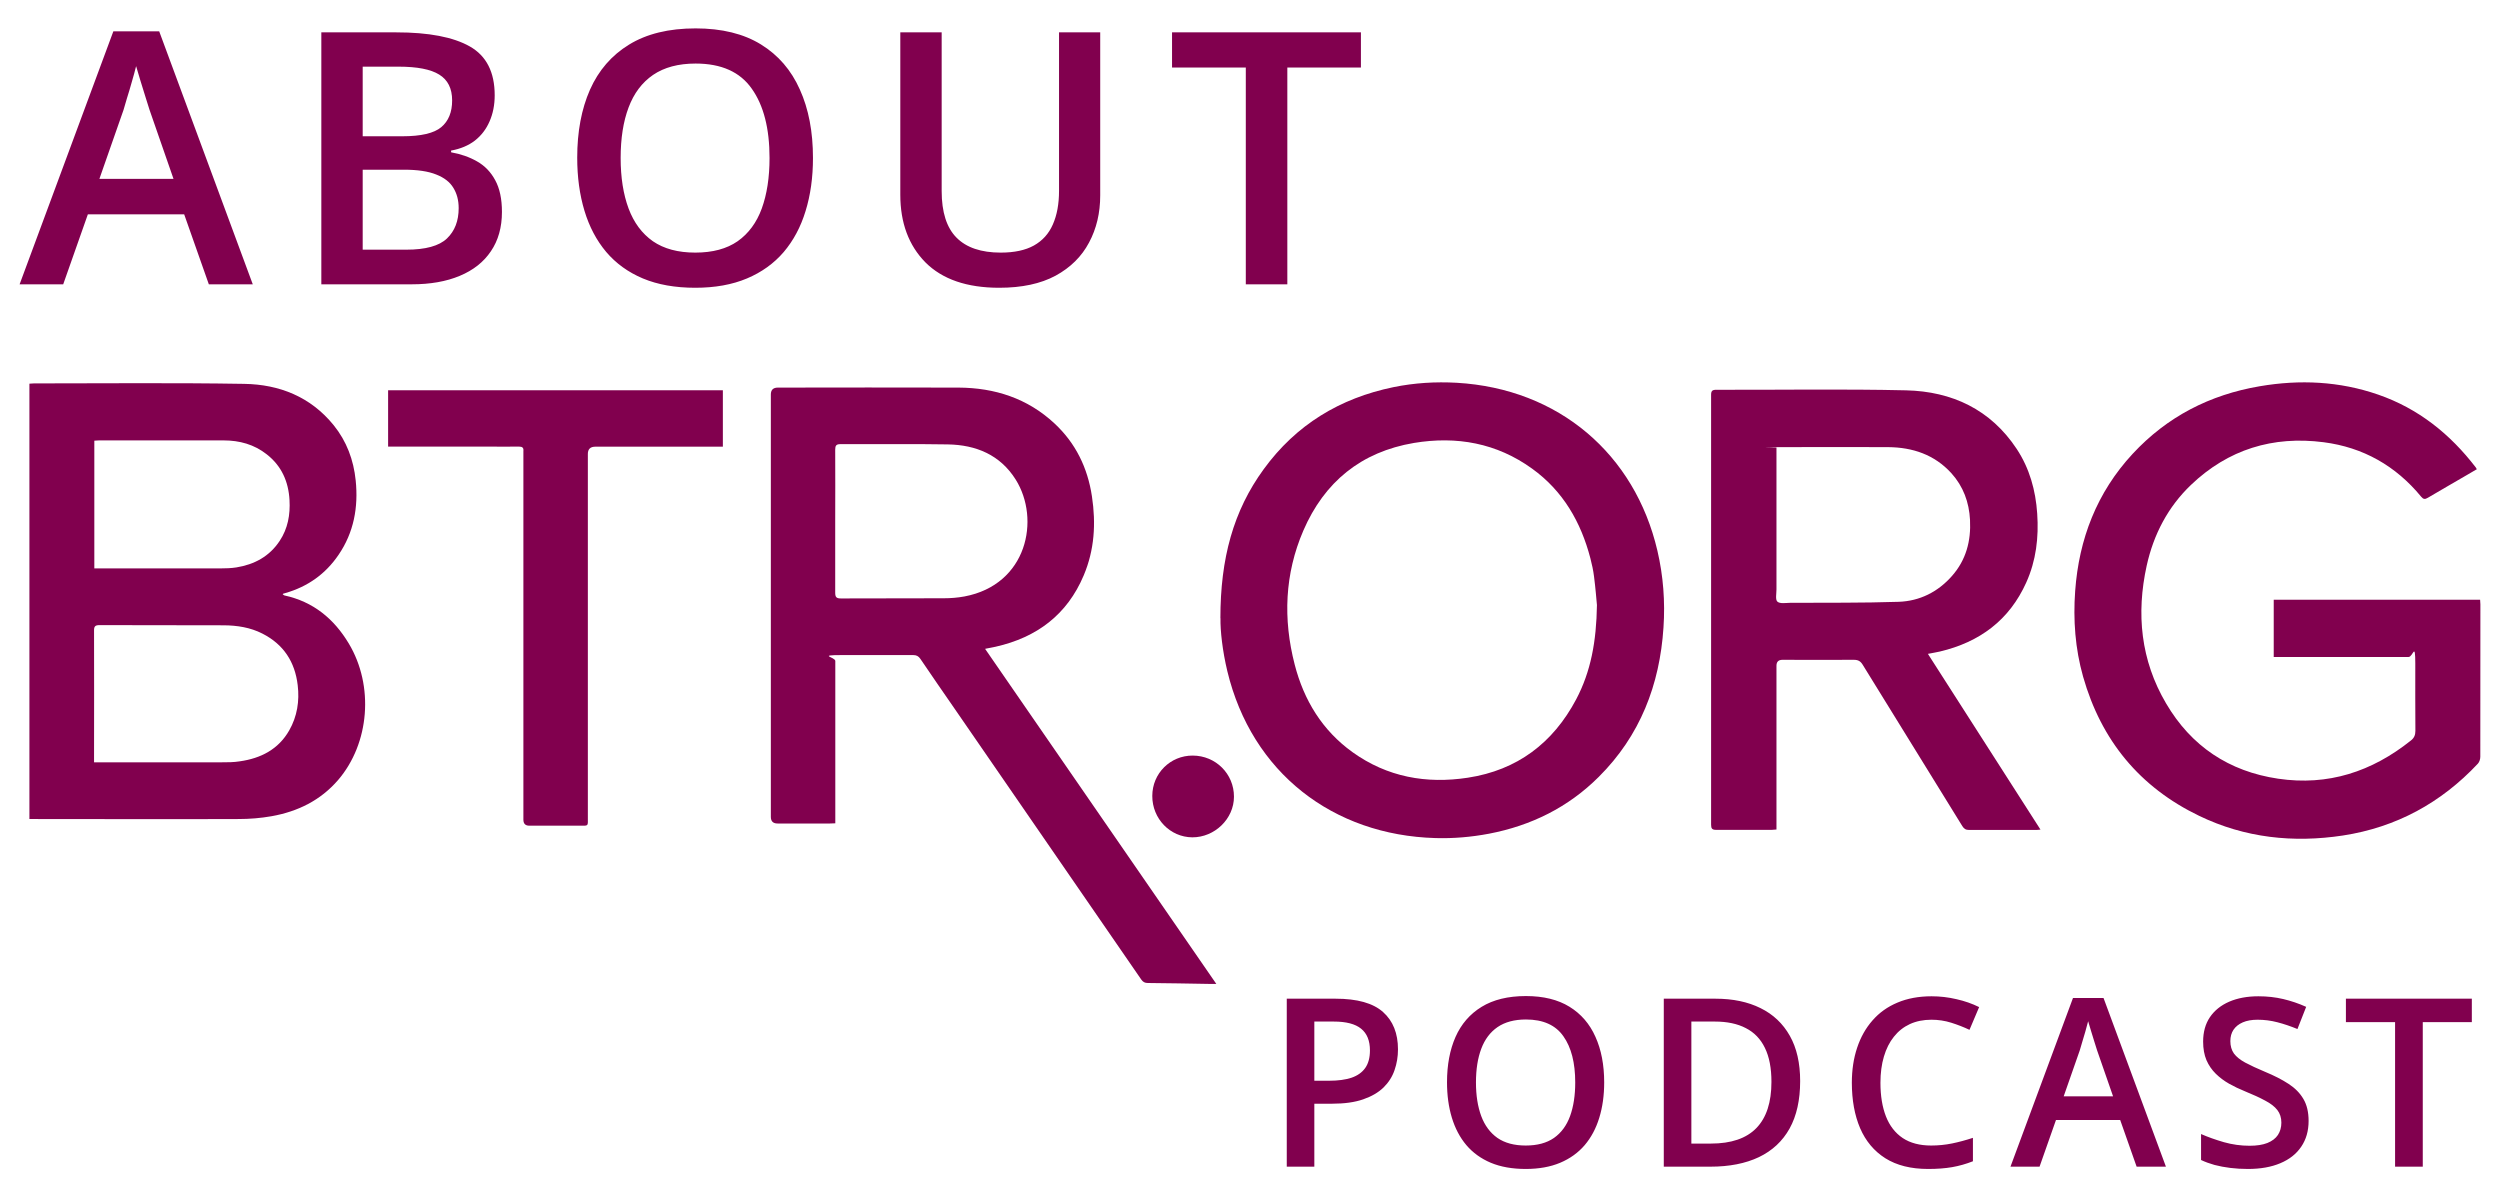 <svg width="255" height="122" viewBox="0 0 255 122" fill="none" xmlns="http://www.w3.org/2000/svg">
<g filter="url(#filter0_d_182_4524)">
<path d="M100.495 64.205C108.36 75.599 116.179 86.937 124.063 98.359H123.292C121.221 98.322 119.15 98.285 117.08 98.266C116.764 98.266 116.587 98.164 116.402 97.904C110.078 88.72 103.745 79.536 97.421 70.362C96.232 68.644 95.044 66.926 93.874 65.199C93.688 64.929 93.484 64.818 93.149 64.818H85.813C83.371 64.818 85.201 65.022 85.201 65.421V81.978C84.987 81.978 84.82 81.997 84.653 81.997H79.313C78.858 81.997 78.626 81.774 78.626 81.329V38.241C78.626 37.767 78.867 37.535 79.341 37.535C85.488 37.535 91.626 37.508 97.774 37.535C101.47 37.554 104.813 38.631 107.561 41.194C109.725 43.209 110.942 45.726 111.378 48.632C111.796 51.39 111.638 54.092 110.542 56.683C108.852 60.704 105.751 63.016 101.563 63.964C101.238 64.038 100.903 64.094 100.495 64.177V64.205ZM85.191 51.204V58.438C85.191 58.903 85.303 59.042 85.776 59.042C89.268 59.023 92.769 59.042 96.26 59.023C96.966 59.023 97.681 58.968 98.377 58.838C104.785 57.63 106.131 50.963 103.606 46.924C102.018 44.389 99.547 43.376 96.678 43.33C93.029 43.265 89.379 43.321 85.73 43.302C85.293 43.302 85.191 43.451 85.191 43.868C85.21 46.311 85.191 48.753 85.191 51.195V51.204Z" fill="#81004E"/>
<path d="M3.009 37.135C3.186 37.126 3.316 37.108 3.455 37.108C10.605 37.108 17.756 37.033 24.906 37.154C28.5 37.21 31.685 38.473 34.034 41.37C35.362 43.014 36.068 44.917 36.281 47.007C36.56 49.737 36.096 52.309 34.526 54.603C33.198 56.553 31.378 57.843 29.103 58.493C29.029 58.512 28.955 58.531 28.88 58.558C28.871 58.558 28.862 58.577 28.834 58.614C28.89 58.651 28.945 58.716 29.01 58.735C31.945 59.366 34.071 61.121 35.576 63.638C38.166 67.956 37.693 73.825 34.489 77.558C32.697 79.638 30.366 80.78 27.701 81.254C26.596 81.449 25.463 81.541 24.339 81.541C17.449 81.569 10.568 81.541 3.678 81.541H3V37.135H3.009ZM9.593 75.756H22.575C23.206 75.756 23.847 75.756 24.469 75.654C26.605 75.348 28.397 74.438 29.503 72.497C30.31 71.076 30.561 69.516 30.366 67.891C30.087 65.504 28.918 63.721 26.763 62.626C25.528 61.994 24.182 61.79 22.817 61.781C18.591 61.762 14.366 61.781 10.15 61.762C9.695 61.762 9.584 61.901 9.593 62.338C9.612 66.619 9.593 70.909 9.593 75.19V75.747V75.756ZM9.621 55.977H22.501C23.039 55.977 23.587 55.958 24.117 55.875C25.946 55.578 27.478 54.76 28.527 53.172C29.363 51.91 29.614 50.498 29.53 49.012C29.428 47.127 28.723 45.53 27.218 44.351C25.927 43.329 24.432 42.921 22.807 42.921H10.095C9.946 42.921 9.797 42.939 9.621 42.949V55.986V55.977Z" fill="#81004E"/>
<path d="M124.48 61.066C124.48 54.974 125.79 50.118 128.901 45.855C132.197 41.324 136.673 38.612 142.133 37.489C144.269 37.052 146.424 36.922 148.587 37.043C159.006 37.646 166.751 44.323 169.054 54.166C169.657 56.748 169.852 59.367 169.676 61.995C169.295 67.854 167.289 73.045 163.073 77.242C159.963 80.344 156.192 82.21 151.884 83.037C150.073 83.38 148.244 83.538 146.405 83.483C135.986 83.185 127.684 76.834 125.186 66.452C124.694 64.4 124.462 62.32 124.49 61.057L124.48 61.066ZM162.888 59.719C162.832 59.107 162.739 57.955 162.591 56.804C162.516 56.181 162.377 55.559 162.219 54.946C161.253 51.241 159.424 48.075 156.285 45.809C152.664 43.19 148.578 42.457 144.223 43.181C138.837 44.091 135.085 47.155 132.94 52.123C131.036 56.544 130.86 61.14 132.058 65.783C132.996 69.423 134.872 72.506 137.964 74.726C141.502 77.261 145.486 77.976 149.72 77.326C154.753 76.555 158.403 73.797 160.771 69.331C162.266 66.498 162.832 63.434 162.888 59.71V59.719Z" fill="#81004E"/>
<path d="M252.61 45.874C252.294 46.06 251.997 46.236 251.691 46.413C250.344 47.202 248.988 47.973 247.642 48.771C247.345 48.948 247.187 48.938 246.955 48.66C244.364 45.512 241.039 43.627 237.009 43.107C231.837 42.438 227.268 43.84 223.479 47.462C221.13 49.709 219.672 52.504 218.966 55.68C217.88 60.602 218.353 65.347 220.935 69.739C223.498 74.113 227.352 76.685 232.375 77.428C237.455 78.18 241.931 76.713 245.905 73.537C246.24 73.277 246.37 72.98 246.37 72.553C246.351 70.259 246.36 67.975 246.36 65.681C246.36 63.388 246.128 65.013 245.673 65.013H232.487C228.095 65.013 232.125 65.013 231.92 65.013V59.172H252.972C252.972 59.32 253 59.487 253 59.645C253 64.827 253 70.018 252.991 75.199C252.991 75.431 252.898 75.729 252.74 75.896C248.988 79.898 244.41 82.387 238.978 83.222C233.908 83.993 228.986 83.464 224.334 81.226C218.242 78.292 214.323 73.519 212.475 67.018C211.667 64.158 211.454 61.233 211.667 58.289C212.048 52.978 213.878 48.233 217.527 44.295C221.046 40.497 225.411 38.259 230.5 37.396C234.586 36.699 238.625 36.885 242.572 38.25C246.676 39.671 249.917 42.271 252.536 45.688C252.573 45.735 252.591 45.79 252.638 45.883H252.61V45.874Z" fill="#81004E"/>
<path d="M196.642 64.688C200.487 70.696 204.285 76.63 208.129 82.619C207.934 82.638 207.804 82.656 207.674 82.656H200.849C200.505 82.656 200.329 82.536 200.153 82.257C196.772 76.769 193.374 71.29 189.994 65.802C189.771 65.44 189.529 65.301 189.102 65.301C186.669 65.319 184.245 65.301 181.813 65.301C181.404 65.301 181.2 65.502 181.2 65.904V82.61C181.014 82.61 180.865 82.647 180.717 82.647H175.052C174.634 82.647 174.532 82.508 174.532 82.118V38.278C174.532 37.87 174.653 37.758 175.062 37.758C181.515 37.777 187.969 37.665 194.423 37.814C199.103 37.925 203.041 39.764 205.706 43.794C207.015 45.781 207.637 48.01 207.795 50.387C207.962 52.82 207.684 55.179 206.681 57.407C204.953 61.261 201.917 63.499 197.868 64.456C197.497 64.539 197.116 64.604 196.633 64.697L196.642 64.688ZM181.2 43.645V58.123C181.2 58.55 181.07 59.163 181.293 59.367C181.553 59.599 182.138 59.497 182.574 59.488C186.27 59.469 189.966 59.506 193.662 59.385C195.807 59.311 197.664 58.383 199.103 56.748C200.543 55.114 201.053 53.173 200.942 51.028C200.849 49.227 200.255 47.611 199.038 46.264C197.311 44.37 195.082 43.627 192.594 43.608C189 43.581 185.416 43.608 181.822 43.608C178.228 43.608 181.432 43.636 181.2 43.655V43.645Z" fill="#81004E"/>
<path d="M39.587 43.562V37.805H73.732V43.562H60.722C60.212 43.562 59.961 43.813 59.961 44.305V81.347C59.961 82.313 60.063 82.22 59.097 82.22H53.99C53.588 82.22 53.386 82.016 53.386 81.607V44.008C53.424 43.664 53.275 43.553 52.931 43.553C51.882 43.571 50.824 43.553 49.774 43.553H39.578L39.587 43.562Z" fill="#81004E"/>
<path d="M121.648 75.069C124.007 75.069 125.873 76.945 125.864 79.267C125.864 81.523 123.895 83.418 121.611 83.408C119.345 83.39 117.525 81.505 117.534 79.183C117.534 76.889 119.373 75.06 121.657 75.069H121.648Z" fill="#81004E"/>
</g>
<g filter="url(#filter1_d_182_4524)">
<path d="M136.23 99.867C138.441 99.867 140.055 100.32 141.07 101.227C142.086 102.133 142.594 103.402 142.594 105.035C142.594 105.777 142.477 106.484 142.242 107.156C142.016 107.82 141.641 108.41 141.117 108.926C140.594 109.434 139.902 109.836 139.043 110.133C138.191 110.43 137.141 110.578 135.891 110.578H134.062V117H131.25V99.867H136.23ZM136.043 102.199H134.062V108.234H135.598C136.48 108.234 137.23 108.133 137.848 107.93C138.465 107.719 138.934 107.387 139.254 106.934C139.574 106.48 139.734 105.883 139.734 105.141C139.734 104.148 139.434 103.41 138.832 102.926C138.238 102.441 137.309 102.199 136.043 102.199ZM163.627 108.41C163.627 109.73 163.459 110.934 163.123 112.02C162.795 113.098 162.298 114.027 161.634 114.809C160.97 115.582 160.138 116.18 159.138 116.602C158.138 117.023 156.966 117.234 155.623 117.234C154.255 117.234 153.068 117.023 152.06 116.602C151.06 116.18 150.228 115.578 149.564 114.797C148.908 114.016 148.416 113.082 148.087 111.996C147.759 110.91 147.595 109.707 147.595 108.387C147.595 106.621 147.884 105.082 148.462 103.77C149.048 102.449 149.935 101.426 151.123 100.699C152.318 99.965 153.826 99.598 155.646 99.598C157.427 99.598 158.908 99.961 160.087 100.688C161.267 101.414 162.15 102.438 162.736 103.758C163.33 105.07 163.627 106.621 163.627 108.41ZM150.548 108.41C150.548 109.73 150.728 110.875 151.087 111.844C151.447 112.805 151.998 113.547 152.74 114.07C153.49 114.586 154.451 114.844 155.623 114.844C156.802 114.844 157.763 114.586 158.505 114.07C159.248 113.547 159.795 112.805 160.146 111.844C160.498 110.875 160.673 109.73 160.673 108.41C160.673 106.402 160.271 104.832 159.466 103.699C158.67 102.559 157.396 101.988 155.646 101.988C154.474 101.988 153.509 102.246 152.752 102.762C152.002 103.277 151.447 104.016 151.087 104.977C150.728 105.93 150.548 107.074 150.548 108.41ZM183.616 108.27C183.616 110.199 183.257 111.812 182.538 113.109C181.82 114.398 180.777 115.371 179.409 116.027C178.042 116.676 176.394 117 174.464 117H169.706V99.867H174.98C176.753 99.867 178.284 100.188 179.573 100.828C180.862 101.461 181.859 102.402 182.562 103.652C183.265 104.895 183.616 106.434 183.616 108.27ZM180.687 108.352C180.687 106.945 180.464 105.789 180.019 104.883C179.581 103.977 178.933 103.305 178.073 102.867C177.222 102.422 176.171 102.199 174.921 102.199H172.519V114.645H174.511C176.581 114.645 178.128 114.117 179.152 113.062C180.175 112.008 180.687 110.438 180.687 108.352ZM197.009 102.012C196.188 102.012 195.454 102.16 194.805 102.457C194.165 102.754 193.622 103.184 193.177 103.746C192.731 104.301 192.391 104.977 192.157 105.773C191.923 106.562 191.805 107.453 191.805 108.445C191.805 109.773 191.993 110.918 192.368 111.879C192.743 112.832 193.313 113.566 194.079 114.082C194.845 114.59 195.813 114.844 196.985 114.844C197.712 114.844 198.419 114.773 199.106 114.633C199.794 114.492 200.505 114.301 201.239 114.059V116.449C200.544 116.723 199.841 116.922 199.13 117.047C198.419 117.172 197.598 117.234 196.669 117.234C194.919 117.234 193.466 116.871 192.309 116.145C191.161 115.418 190.302 114.395 189.731 113.074C189.169 111.754 188.888 110.207 188.888 108.434C188.888 107.137 189.067 105.949 189.427 104.871C189.786 103.793 190.309 102.863 190.997 102.082C191.684 101.293 192.532 100.688 193.54 100.266C194.555 99.836 195.716 99.621 197.02 99.621C197.88 99.621 198.723 99.719 199.552 99.914C200.388 100.102 201.161 100.371 201.872 100.723L200.888 103.043C200.294 102.762 199.673 102.52 199.024 102.316C198.376 102.113 197.704 102.012 197.009 102.012ZM217.936 117L216.26 112.242H209.709L208.034 117H205.069L211.444 99.797H214.561L220.924 117H217.936ZM215.534 109.828L213.905 105.141C213.842 104.938 213.752 104.652 213.635 104.285C213.518 103.91 213.401 103.531 213.284 103.148C213.166 102.758 213.069 102.43 212.991 102.164C212.912 102.484 212.815 102.844 212.698 103.242C212.588 103.633 212.479 104 212.37 104.344C212.268 104.688 212.19 104.953 212.135 105.141L210.495 109.828H215.534ZM235.477 112.336C235.477 113.352 235.227 114.227 234.727 114.961C234.234 115.695 233.523 116.258 232.594 116.648C231.672 117.039 230.57 117.234 229.289 117.234C228.664 117.234 228.066 117.199 227.496 117.129C226.926 117.059 226.387 116.957 225.879 116.824C225.379 116.684 224.922 116.516 224.508 116.32V113.672C225.203 113.977 225.98 114.254 226.84 114.504C227.699 114.746 228.574 114.867 229.465 114.867C230.191 114.867 230.793 114.773 231.27 114.586C231.754 114.391 232.113 114.117 232.348 113.766C232.582 113.406 232.699 112.988 232.699 112.512C232.699 112.004 232.562 111.574 232.289 111.223C232.016 110.871 231.602 110.551 231.047 110.262C230.5 109.965 229.812 109.648 228.984 109.312C228.422 109.086 227.883 108.828 227.367 108.539C226.859 108.25 226.406 107.91 226.008 107.52C225.609 107.129 225.293 106.668 225.059 106.137C224.832 105.598 224.719 104.965 224.719 104.238C224.719 103.27 224.949 102.441 225.41 101.754C225.879 101.066 226.535 100.539 227.379 100.172C228.23 99.805 229.223 99.621 230.355 99.621C231.254 99.621 232.098 99.715 232.887 99.902C233.684 100.09 234.465 100.355 235.23 100.699L234.34 102.961C233.637 102.672 232.953 102.441 232.289 102.27C231.633 102.098 230.961 102.012 230.273 102.012C229.68 102.012 229.176 102.102 228.762 102.281C228.348 102.461 228.031 102.715 227.812 103.043C227.602 103.363 227.496 103.746 227.496 104.191C227.496 104.691 227.617 105.113 227.859 105.457C228.109 105.793 228.492 106.102 229.008 106.383C229.531 106.664 230.203 106.977 231.023 107.32C231.969 107.711 232.77 108.121 233.426 108.551C234.09 108.98 234.598 109.496 234.949 110.098C235.301 110.691 235.477 111.438 235.477 112.336ZM247.123 117H244.298V102.258H239.283V99.867H252.127V102.258H247.123V117Z" fill="#81004E"/>
</g>
<g filter="url(#filter2_d_182_4524)">
<path d="M21.301 27L18.787 19.863H8.961L6.447 27H2L11.562 1.195H16.238L25.783 27H21.301ZM17.697 16.242L15.254 9.211C15.16 8.906 15.025 8.479 14.85 7.928C14.674 7.365 14.498 6.797 14.322 6.223C14.146 5.637 14 5.145 13.883 4.746C13.766 5.227 13.619 5.766 13.443 6.363C13.279 6.949 13.115 7.5 12.951 8.016C12.799 8.531 12.682 8.93 12.6 9.211L10.139 16.242H17.697ZM32.776 1.301H40.422C43.739 1.301 46.241 1.781 47.928 2.742C49.616 3.703 50.459 5.361 50.459 7.717C50.459 8.701 50.284 9.592 49.932 10.389C49.592 11.174 49.094 11.824 48.438 12.34C47.782 12.844 46.973 13.184 46.012 13.359V13.535C47.008 13.711 47.893 14.021 48.666 14.467C49.452 14.912 50.067 15.551 50.512 16.383C50.969 17.215 51.198 18.293 51.198 19.617C51.198 21.188 50.823 22.523 50.073 23.625C49.334 24.727 48.274 25.564 46.891 26.139C45.52 26.713 43.891 27 42.004 27H32.776V1.301ZM36.995 11.9H41.038C42.948 11.9 44.272 11.59 45.01 10.969C45.748 10.348 46.118 9.439 46.118 8.244C46.118 7.025 45.678 6.146 44.799 5.607C43.932 5.068 42.549 4.799 40.651 4.799H36.995V11.9ZM36.995 15.31V23.467H41.442C43.41 23.467 44.793 23.086 45.59 22.324C46.387 21.562 46.785 20.531 46.785 19.23C46.785 18.434 46.604 17.742 46.241 17.156C45.889 16.57 45.309 16.119 44.5 15.803C43.692 15.475 42.602 15.31 41.231 15.31H36.995ZM82.923 14.115C82.923 16.096 82.671 17.9 82.167 19.529C81.675 21.146 80.93 22.541 79.934 23.713C78.938 24.873 77.69 25.77 76.19 26.402C74.69 27.035 72.932 27.352 70.917 27.352C68.866 27.352 67.085 27.035 65.573 26.402C64.073 25.77 62.825 24.867 61.829 23.695C60.844 22.523 60.106 21.123 59.614 19.494C59.122 17.865 58.876 16.061 58.876 14.08C58.876 11.432 59.309 9.123 60.177 7.154C61.056 5.174 62.386 3.639 64.167 2.549C65.96 1.447 68.222 0.896 70.952 0.896C73.624 0.896 75.844 1.441 77.614 2.531C79.384 3.621 80.708 5.156 81.587 7.137C82.477 9.105 82.923 11.432 82.923 14.115ZM63.306 14.115C63.306 16.096 63.575 17.812 64.114 19.266C64.653 20.707 65.479 21.82 66.593 22.605C67.718 23.379 69.159 23.766 70.917 23.766C72.686 23.766 74.128 23.379 75.241 22.605C76.354 21.82 77.175 20.707 77.702 19.266C78.229 17.812 78.493 16.096 78.493 14.115C78.493 11.104 77.889 8.748 76.682 7.049C75.487 5.338 73.577 4.482 70.952 4.482C69.194 4.482 67.747 4.869 66.61 5.643C65.485 6.416 64.653 7.523 64.114 8.965C63.575 10.395 63.306 12.111 63.306 14.115ZM112.222 1.301V17.93C112.222 19.723 111.841 21.328 111.079 22.746C110.329 24.164 109.193 25.289 107.669 26.121C106.146 26.941 104.23 27.352 101.921 27.352C98.628 27.352 96.12 26.49 94.398 24.768C92.687 23.033 91.831 20.73 91.831 17.859V1.301H96.05V17.49C96.05 19.635 96.554 21.217 97.562 22.236C98.57 23.256 100.075 23.766 102.079 23.766C103.462 23.766 104.587 23.525 105.454 23.045C106.333 22.553 106.978 21.838 107.388 20.9C107.81 19.951 108.021 18.809 108.021 17.473V1.301H112.222ZM131.308 27H127.072V4.887H119.548V1.301H138.814V4.887H131.308V27Z" fill="#81004E"/>
</g>
<defs>
<filter id="filter0_d_182_4524" x="1" y="37" width="254" height="65.359" filterUnits="userSpaceOnUse" color-interpolation-filters="sRGB">
<feFlood flood-opacity="0" result="BackgroundImageFix"/>
<feColorMatrix in="SourceAlpha" type="matrix" values="0 0 0 0 0 0 0 0 0 0 0 0 0 0 0 0 0 0 127 0" result="hardAlpha"/>
<feOffset dy="2"/>
<feGaussianBlur stdDeviation="1"/>
<feComposite in2="hardAlpha" operator="out"/>
<feColorMatrix type="matrix" values="0 0 0 0 0 0 0 0 0 0 0 0 0 0 0 0 0 0 0.4 0"/>
<feBlend mode="normal" in2="BackgroundImageFix" result="effect1_dropShadow_182_4524"/>
<feBlend mode="normal" in="SourceGraphic" in2="effect1_dropShadow_182_4524" result="shape"/>
</filter>
<filter id="filter1_d_182_4524" x="129.25" y="99.598" width="124.877" height="21.637" filterUnits="userSpaceOnUse" color-interpolation-filters="sRGB">
<feFlood flood-opacity="0" result="BackgroundImageFix"/>
<feColorMatrix in="SourceAlpha" type="matrix" values="0 0 0 0 0 0 0 0 0 0 0 0 0 0 0 0 0 0 127 0" result="hardAlpha"/>
<feOffset dy="2"/>
<feGaussianBlur stdDeviation="1"/>
<feComposite in2="hardAlpha" operator="out"/>
<feColorMatrix type="matrix" values="0 0 0 0 0 0 0 0 0 0 0 0 0 0 0 0 0 0 0.4 0"/>
<feBlend mode="normal" in2="BackgroundImageFix" result="effect1_dropShadow_182_4524"/>
<feBlend mode="normal" in="SourceGraphic" in2="effect1_dropShadow_182_4524" result="shape"/>
</filter>
<filter id="filter2_d_182_4524" x="0" y="0.896" width="140.814" height="30.455" filterUnits="userSpaceOnUse" color-interpolation-filters="sRGB">
<feFlood flood-opacity="0" result="BackgroundImageFix"/>
<feColorMatrix in="SourceAlpha" type="matrix" values="0 0 0 0 0 0 0 0 0 0 0 0 0 0 0 0 0 0 127 0" result="hardAlpha"/>
<feOffset dy="2"/>
<feGaussianBlur stdDeviation="1"/>
<feComposite in2="hardAlpha" operator="out"/>
<feColorMatrix type="matrix" values="0 0 0 0 0 0 0 0 0 0 0 0 0 0 0 0 0 0 0.4 0"/>
<feBlend mode="normal" in2="BackgroundImageFix" result="effect1_dropShadow_182_4524"/>
<feBlend mode="normal" in="SourceGraphic" in2="effect1_dropShadow_182_4524" result="shape"/>
</filter>
</defs>
</svg>

